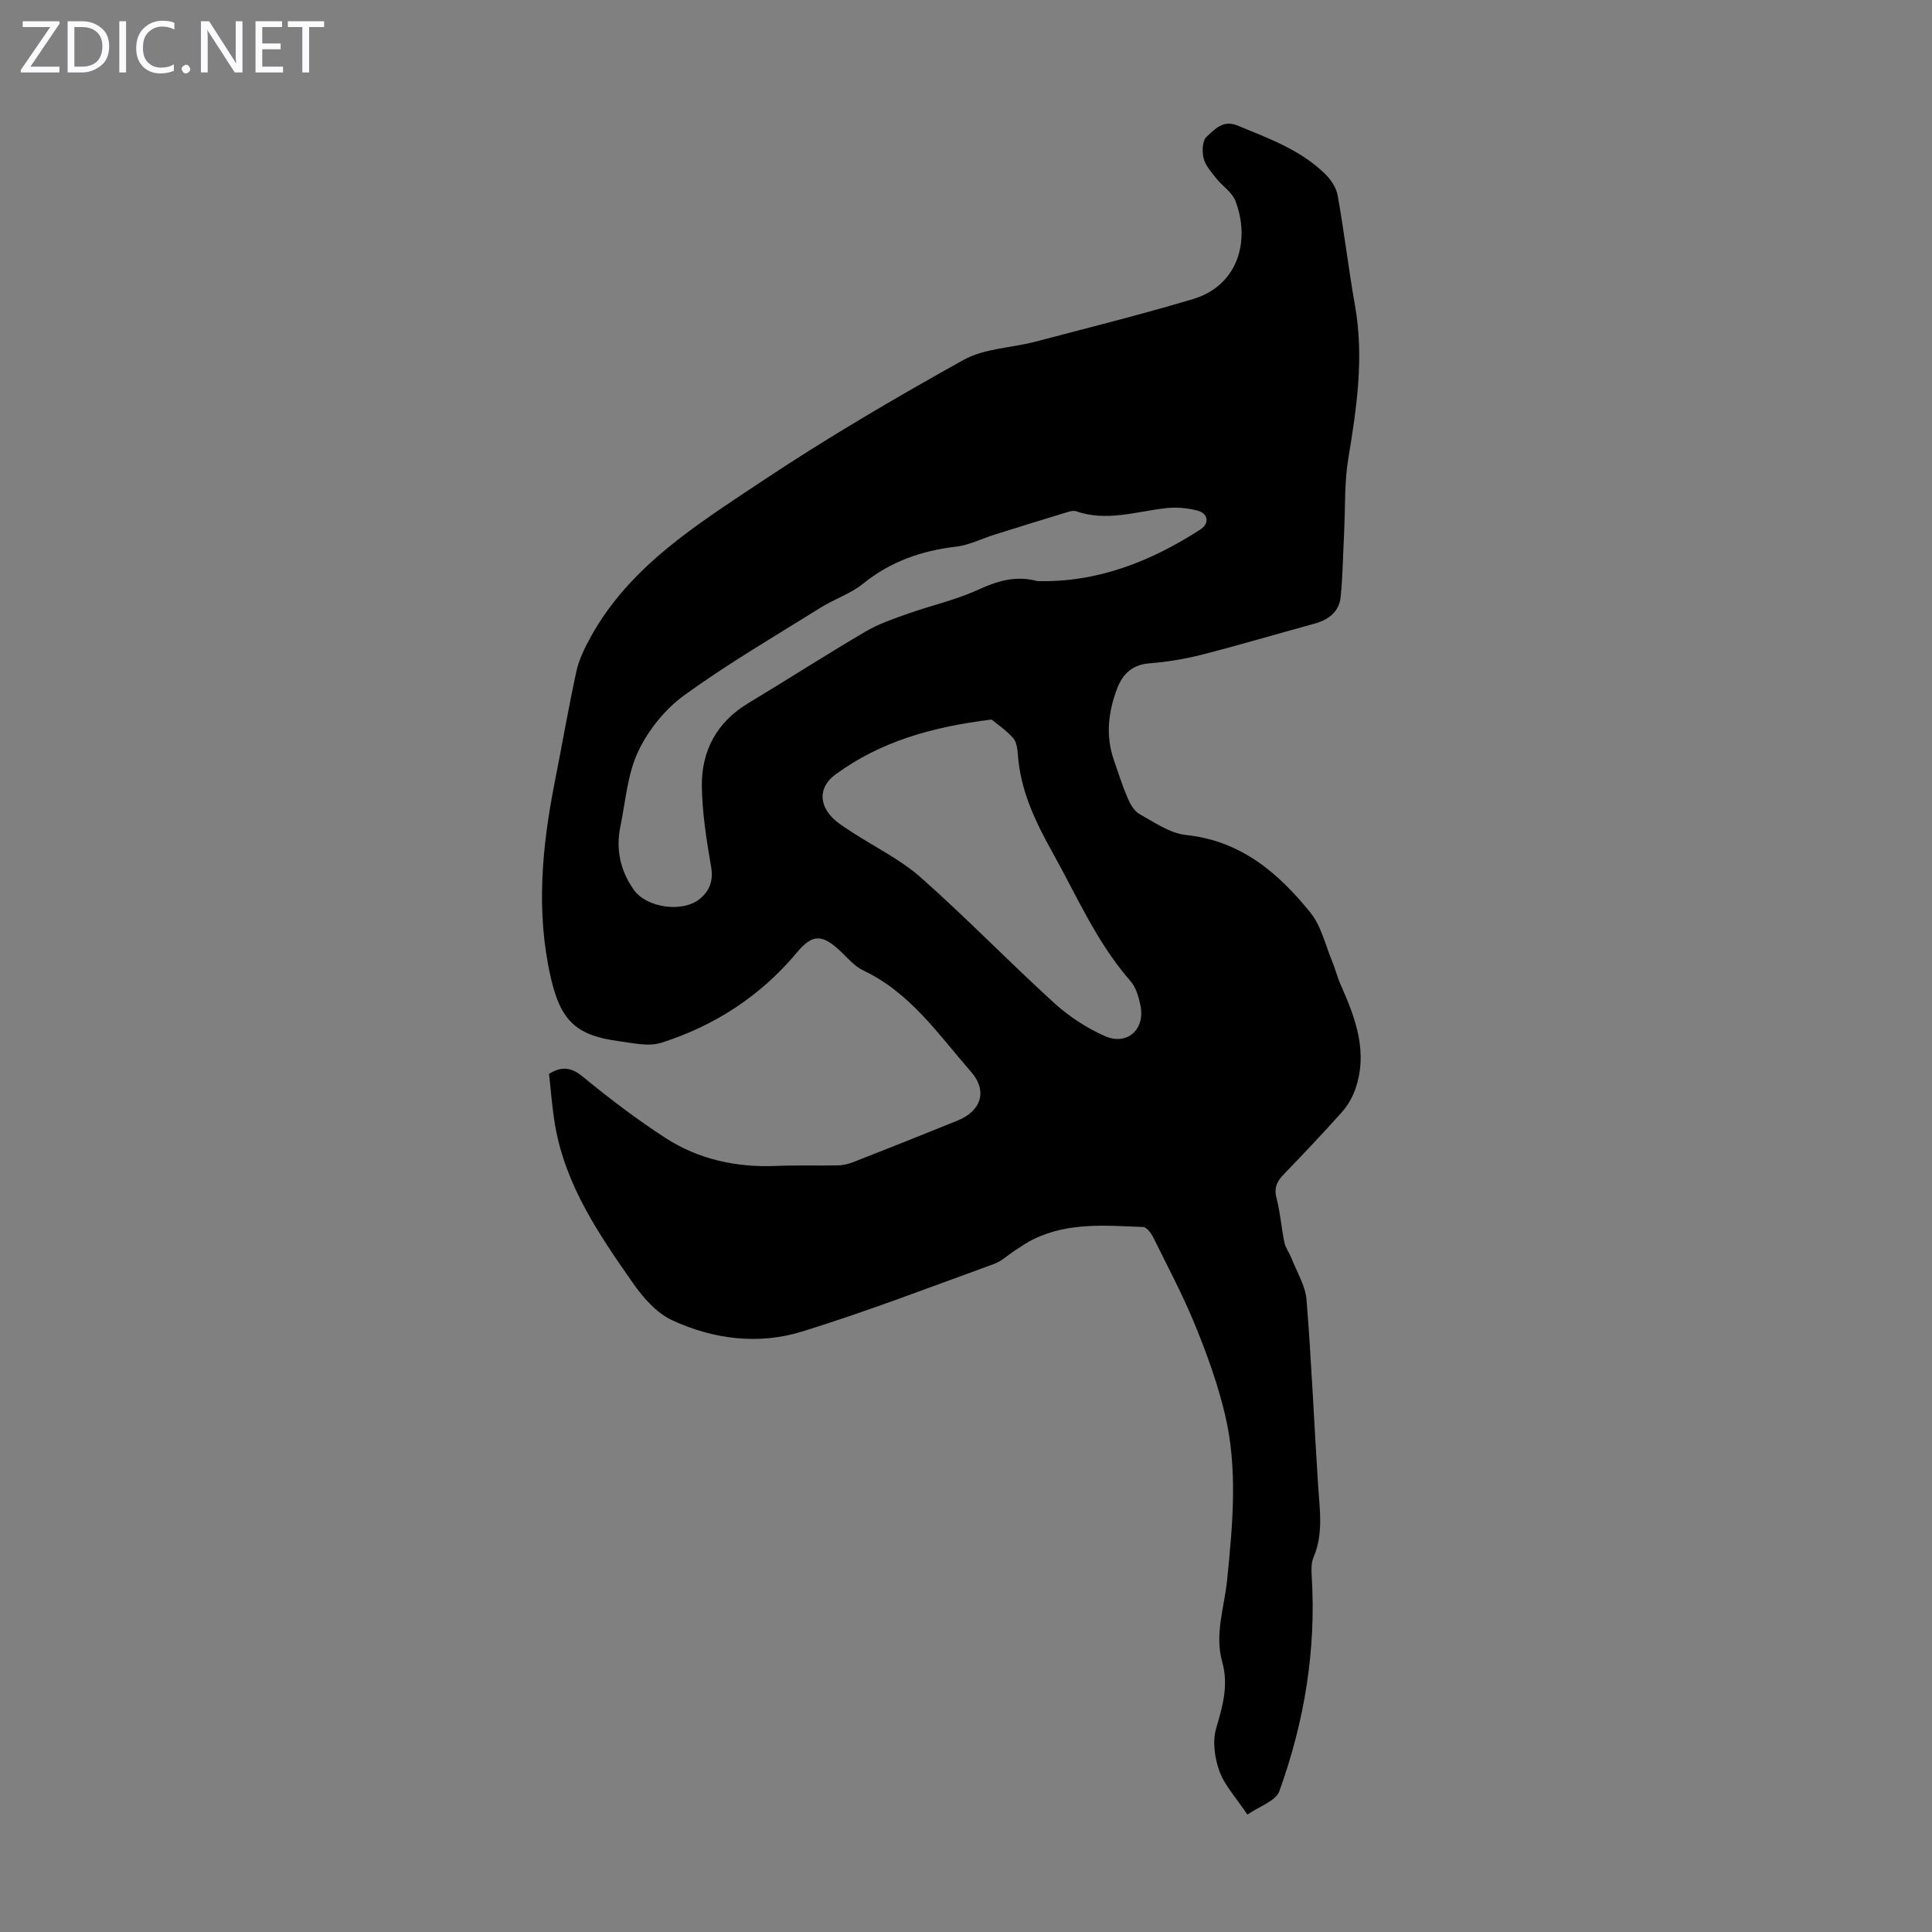 <svg enable-background="new 0 0 400 400" viewBox="0 0 400 400" xmlns="http://www.w3.org/2000/svg"><rect x="0" y="0" width="400" height="400" fill="#808080" stroke="none"/><g fill="#fbfafc"><path d="m12.4 4.8-6.1 9h6v1.2h-8v-.5l6.1-8.9h-5.7v-1.2h7.6v.4z"/><path d="m14 15v-10.6h3c1.6 0 2.9.5 4 1.4s1.6 2.2 1.6 3.8-.5 3-1.6 3.9-2.4 1.5-4 1.5zm1.4-9.4v8.2h1.6c1.3 0 2.4-.4 3.1-1.1s1.1-1.8 1.1-3.1-.4-2.3-1.2-3-1.8-1-3.1-1z"/><path d="m26.1 4.4v10.6h-1.4v-10.6z"/><path d="m36.1 14.6c-.8.4-1.8.6-2.9.6-1.5 0-2.7-.5-3.6-1.4s-1.4-2.2-1.4-3.8c0-1.7.5-3.1 1.5-4.1s2.3-1.6 3.9-1.6c1 0 1.8.1 2.5.4v1.4c-.8-.4-1.6-.6-2.5-.6-1.2 0-2.1.4-2.9 1.2s-1.1 1.8-1.1 3.2c0 1.3.3 2.3 1 3s1.6 1.1 2.7 1.1c1 0 2-.2 2.7-.7v1.3z"/><path d="m37.6 14.3c0-.2.1-.5.3-.6s.4-.3.6-.3c.3 0 .5.1.6.3s.3.4.3.6-.1.4-.3.6-.4.3-.6.3c-.3 0-.5-.1-.6-.3s-.3-.4-.3-.6z"/><path d="m50.2 15h-1.6l-5.3-8.2c-.2-.2-.3-.5-.4-.7 0 .2.1.7.1 1.5v7.4h-1.4v-10.6h1.7l5.2 8.1c.2.4.4.6.4.7 0-.3-.1-.8-.1-1.5v-7.3h1.4z"/><path d="m58.6 15h-5.7v-10.6h5.5v1.2h-4.1v3.4h3.8v1.2h-3.8v3.6h4.3z"/><path d="m67.1 5.6h-3.1v9.4h-1.4v-9.4h-3v-1.2h7.5z"/></g><path d="m258.26 375.7c-2.35-3.53-4.7-6.02-5.78-8.97-1-2.73-1.48-6.21-.68-8.92 1.36-4.59 2.59-8.96 1.25-13.72-1.62-5.75.44-11.3 1.01-16.93 1.15-11.5 2.26-23.03-.46-34.4-1.5-6.26-3.71-12.41-6.15-18.38-2.53-6.2-5.69-12.14-8.66-18.15-.44-.89-1.36-2.16-2.11-2.19-7.69-.3-15.47-1.02-22.73 2.53-1.29.63-2.48 1.46-3.69 2.24-1.5.96-2.86 2.3-4.49 2.89-13.2 4.79-26.33 9.85-39.74 13.99-9.01 2.78-18.35 1.6-26.87-2.35-3.24-1.5-6.03-4.7-8.15-7.74-6.98-9.99-13.9-20.11-16.06-32.49-.63-3.61-.88-7.28-1.28-10.78 2.9-1.77 4.81-1.22 7.16.72 5.42 4.46 11.05 8.72 16.93 12.54 6.93 4.49 14.77 6.16 23.06 5.8 4.22-.18 8.45-.02 12.68-.11 1.08-.02 2.21-.3 3.22-.7 7.18-2.81 14.35-5.66 21.49-8.56 4.93-2 6.32-6.12 2.83-10.12-6.72-7.69-12.57-16.37-22.29-20.97-1.94-.92-3.43-2.8-5.07-4.3-3.6-3.28-5.59-3.14-8.66.54-7.51 9.01-17.02 15.19-28.09 18.72-2.66.85-5.94.05-8.89-.34-8.91-1.18-12.02-4.39-14.03-13.26-3.1-13.64-1.78-27.12.89-40.61 1.5-7.57 2.8-15.17 4.44-22.71.53-2.42 1.69-4.77 2.89-6.97 8.09-14.75 21.99-23.33 35.32-32.23 13.56-9.05 27.68-17.31 41.93-25.25 4.31-2.4 9.88-2.47 14.84-3.77 10.91-2.87 21.86-5.6 32.67-8.83 9.53-2.85 11.91-12.37 8.75-20.41-.69-1.75-2.65-2.97-3.89-4.54-1.03-1.3-2.26-2.66-2.65-4.18-.36-1.41-.27-3.7.62-4.49 1.65-1.47 3.33-3.57 6.41-2.3 6.42 2.65 12.99 5 18.07 9.97 1.2 1.17 2.35 2.84 2.64 4.44 1.36 7.59 2.25 15.26 3.6 22.86 1.89 10.69.36 21.13-1.39 31.66-.82 4.9-.61 9.97-.85 14.97-.23 4.56-.28 9.13-.73 13.67-.31 3.13-2.54 4.77-5.49 5.57-7.75 2.12-15.46 4.41-23.24 6.4-3.56.91-7.24 1.51-10.9 1.8-3.55.28-5.52 2.25-6.65 5.21-1.83 4.81-2.42 9.75-.69 14.76.91 2.64 1.75 5.32 2.85 7.88.54 1.26 1.36 2.74 2.48 3.36 3.09 1.71 6.3 3.98 9.64 4.33 11.34 1.19 19.09 7.84 25.73 16.06 2.26 2.8 3.11 6.75 4.55 10.19.64 1.53 1.01 3.17 1.69 4.68 3.14 7.05 5.81 14.17 2.96 21.97-.59 1.62-1.56 3.22-2.71 4.51-3.88 4.34-7.87 8.57-11.92 12.75-1.43 1.47-2.16 2.8-1.58 5 .79 3.01 1 6.17 1.64 9.24.24 1.14 1.05 2.15 1.48 3.27 1.1 2.83 2.85 5.63 3.09 8.54 1.03 12.81 1.57 25.66 2.4 38.48.32 5.01 1.14 9.98-.95 14.86-.5 1.17-.45 2.65-.37 3.97.94 15.3-1.54 30.13-6.71 44.46-.74 2.03-4.11 3.09-6.61 4.84zm-52.96-226.73c-12.42 1.53-23.06 4.58-32.34 11.39-3.21 2.36-3.55 5.79-.79 8.76 1.12 1.2 2.6 2.1 3.99 3.01 4.85 3.18 10.21 5.77 14.5 9.56 9.45 8.36 18.24 17.45 27.57 25.95 3.08 2.8 6.75 5.21 10.55 6.88 4.56 2.01 8.31-1.37 7.36-6.22-.36-1.82-.93-3.87-2.1-5.2-6.95-7.93-11.06-17.52-16.11-26.58-3.57-6.39-6.67-12.85-7.19-20.29-.08-1.2-.29-2.66-1.02-3.48-1.45-1.6-3.31-2.86-4.42-3.78zm9.47-28.66c12.35.32 23.43-4.01 33.76-10.69 1.92-1.24 1.63-3.34-.61-3.91-2.1-.54-4.41-.75-6.55-.5-6.17.7-12.26 2.83-18.54.65-.56-.2-1.33.01-1.95.2-5.01 1.52-10.01 3.07-15 4.64-2.65.83-5.23 2.16-7.94 2.48-7.16.84-13.58 3.07-19.27 7.68-2.56 2.08-5.91 3.15-8.75 4.93-9.47 5.92-19.15 11.57-28.18 18.1-3.98 2.87-7.48 7.2-9.59 11.64-2.24 4.73-2.63 10.34-3.71 15.6-.97 4.72-.02 9.11 2.76 13.07 2.67 3.79 10.24 4.86 13.79 1.82 1.96-1.67 2.72-3.73 2.24-6.55-.94-5.48-1.83-11.05-1.92-16.59-.11-7.38 3.04-13.33 9.59-17.28 8.14-4.91 16.14-10.05 24.33-14.86 2.74-1.61 5.84-2.65 8.86-3.72 4.72-1.67 9.68-2.78 14.23-4.83 4.01-1.84 7.86-3.12 12.45-1.88z" fill="#000001"/></svg>